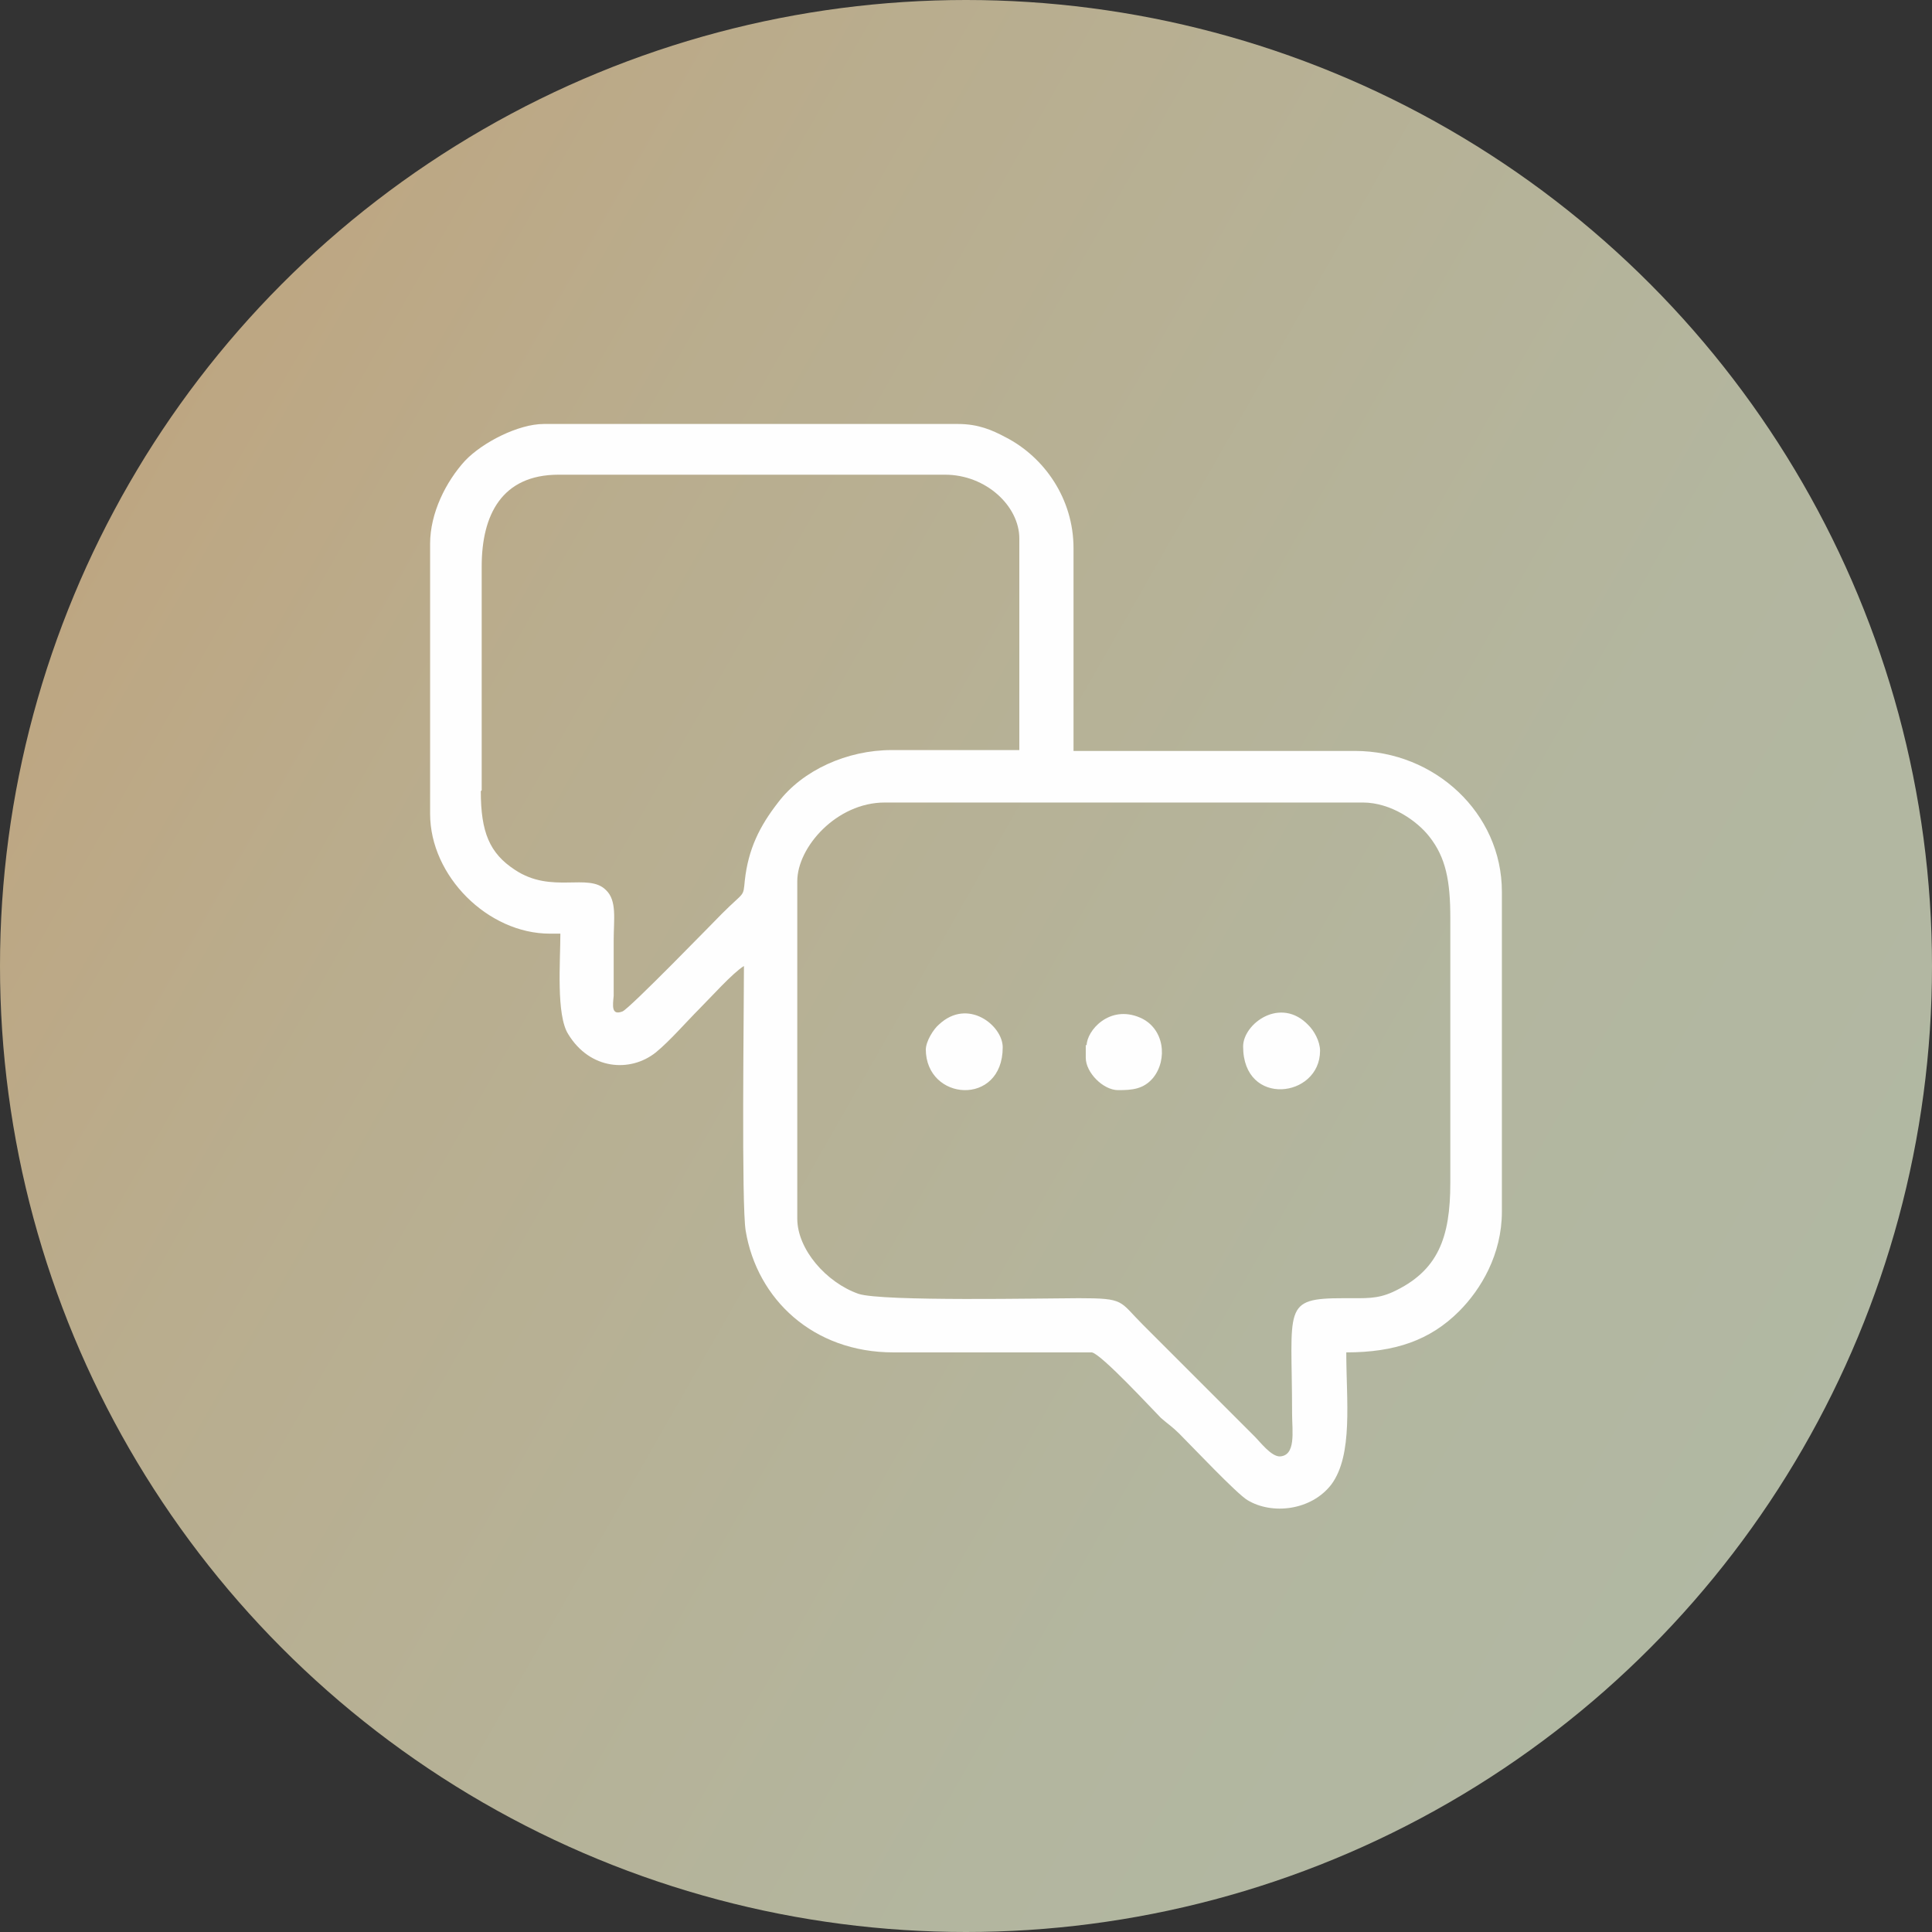 <?xml version="1.0" encoding="UTF-8"?> <svg xmlns="http://www.w3.org/2000/svg" xmlns:xlink="http://www.w3.org/1999/xlink" xmlns:xodm="http://www.corel.com/coreldraw/odm/2003" xml:space="preserve" width="19.832mm" height="19.832mm" version="1.1" style="shape-rendering:geometricPrecision; text-rendering:geometricPrecision; image-rendering:optimizeQuality; fill-rule:evenodd; clip-rule:evenodd" viewBox="0 0 22.1 22.1"><rect x="0" y="0" width="22.1" height="22.1" fill="#333333" stroke="none"/> <defs> <style type="text/css"> .fil1 {fill:#FEFEFE} .fil0 {fill:url(#id0)} </style> <linearGradient id="id0" gradientUnits="userSpaceOnUse" x1="-1.67" y1="7.63" x2="19.32" y2="19.61"> <stop offset="0" style="stop-opacity:1; stop-color:#BFA47E"></stop> <stop offset="0.282" style="stop-opacity:1; stop-color:#B9AD8E"></stop> <stop offset="0.741" style="stop-opacity:1; stop-color:#B3B69F"></stop> <stop offset="1" style="stop-opacity:1; stop-color:#B1B8A3"></stop> </linearGradient> </defs> <g id="Слой_x0020_1">  <circle class="fil0" cx="11.05" cy="11.05" r="11.05"></circle> <g id="_2395300875248"> <path class="fil1" d="M14.64 16.66c-0.1,0 -0.22,-0.16 -0.29,-0.23l-1.28 -1.28c-0.27,-0.27 -0.2,-0.3 -0.73,-0.3 -0.38,0 -2.25,0.04 -2.52,-0.05 -0.37,-0.13 -0.7,-0.51 -0.7,-0.86l0 -3.86c0,-0.39 0.45,-0.9 1,-0.9l5.47 0c0.32,0 0.62,0.21 0.76,0.39 0.19,0.24 0.24,0.51 0.24,0.93l0 3.03c0,0.63 -0.14,1.01 -0.66,1.25 -0.18,0.08 -0.3,0.07 -0.56,0.07 -0.71,-0 -0.59,0.1 -0.59,1.32 0,0.2 0.05,0.49 -0.15,0.49zm-9.13 -7.62l0 -2.56c0,-0.59 0.23,-1.05 0.88,-1.05l4.42 0c0.47,0 0.85,0.36 0.85,0.73l0 2.42 -1.46 0c-0.51,0 -1.02,0.23 -1.3,0.6 -0.21,0.27 -0.34,0.53 -0.38,0.89 -0.02,0.2 0,0.12 -0.26,0.38 -0.08,0.08 -1.06,1.09 -1.14,1.12 -0.13,0.05 -0.11,-0.07 -0.1,-0.18 0,-0.21 0,-0.42 0,-0.64 0,-0.23 0.04,-0.45 -0.09,-0.57 -0.2,-0.2 -0.62,0.05 -1.04,-0.23 -0.29,-0.19 -0.39,-0.43 -0.39,-0.9zm-0.59 -2.83l0 3.1c0,0.71 0.66,1.37 1.37,1.37l0.12 0c0,0.32 -0.05,0.93 0.09,1.15 0.25,0.41 0.71,0.44 1,0.21 0.16,-0.13 0.35,-0.35 0.5,-0.5 0.13,-0.13 0.38,-0.41 0.51,-0.49 0,0.5 -0.03,2.74 0.02,3.03 0.13,0.78 0.77,1.39 1.69,1.39l2.27 0c0.11,0.02 0.7,0.66 0.79,0.75 0.08,0.07 0.13,0.1 0.21,0.18 0.15,0.15 0.66,0.69 0.78,0.76 0.28,0.17 0.73,0.12 0.96,-0.18 0.25,-0.34 0.17,-0.96 0.17,-1.51 0.56,0 0.96,-0.14 1.29,-0.47 0.25,-0.25 0.49,-0.65 0.49,-1.14l0 -3.66c0,-0.9 -0.77,-1.61 -1.68,-1.61l-3.22 0 0 -2.32c0,-0.56 -0.33,-1.04 -0.78,-1.27 -0.15,-0.08 -0.31,-0.15 -0.54,-0.15l-4.74 0c-0.29,0 -0.7,0.21 -0.9,0.42 -0.22,0.24 -0.4,0.6 -0.4,0.95z"></path> <path class="fil1" d="M12.42 11.95l0 0.15c0,0.17 0.2,0.37 0.37,0.37 0.16,0 0.29,-0.01 0.4,-0.14 0.17,-0.21 0.13,-0.57 -0.15,-0.69 -0.35,-0.15 -0.61,0.15 -0.61,0.32z"></path> <path class="fil1" d="M14.22 11.97c0,0.7 0.88,0.59 0.88,0.05 0,-0.11 -0.07,-0.23 -0.13,-0.29 -0.32,-0.34 -0.75,-0.02 -0.75,0.24z"></path> <path class="fil1" d="M10.59 12c0,0.6 0.88,0.66 0.88,-0.02 0,-0.25 -0.4,-0.57 -0.73,-0.26 -0.06,0.05 -0.15,0.19 -0.15,0.29z"></path> </g> </g> </svg> 